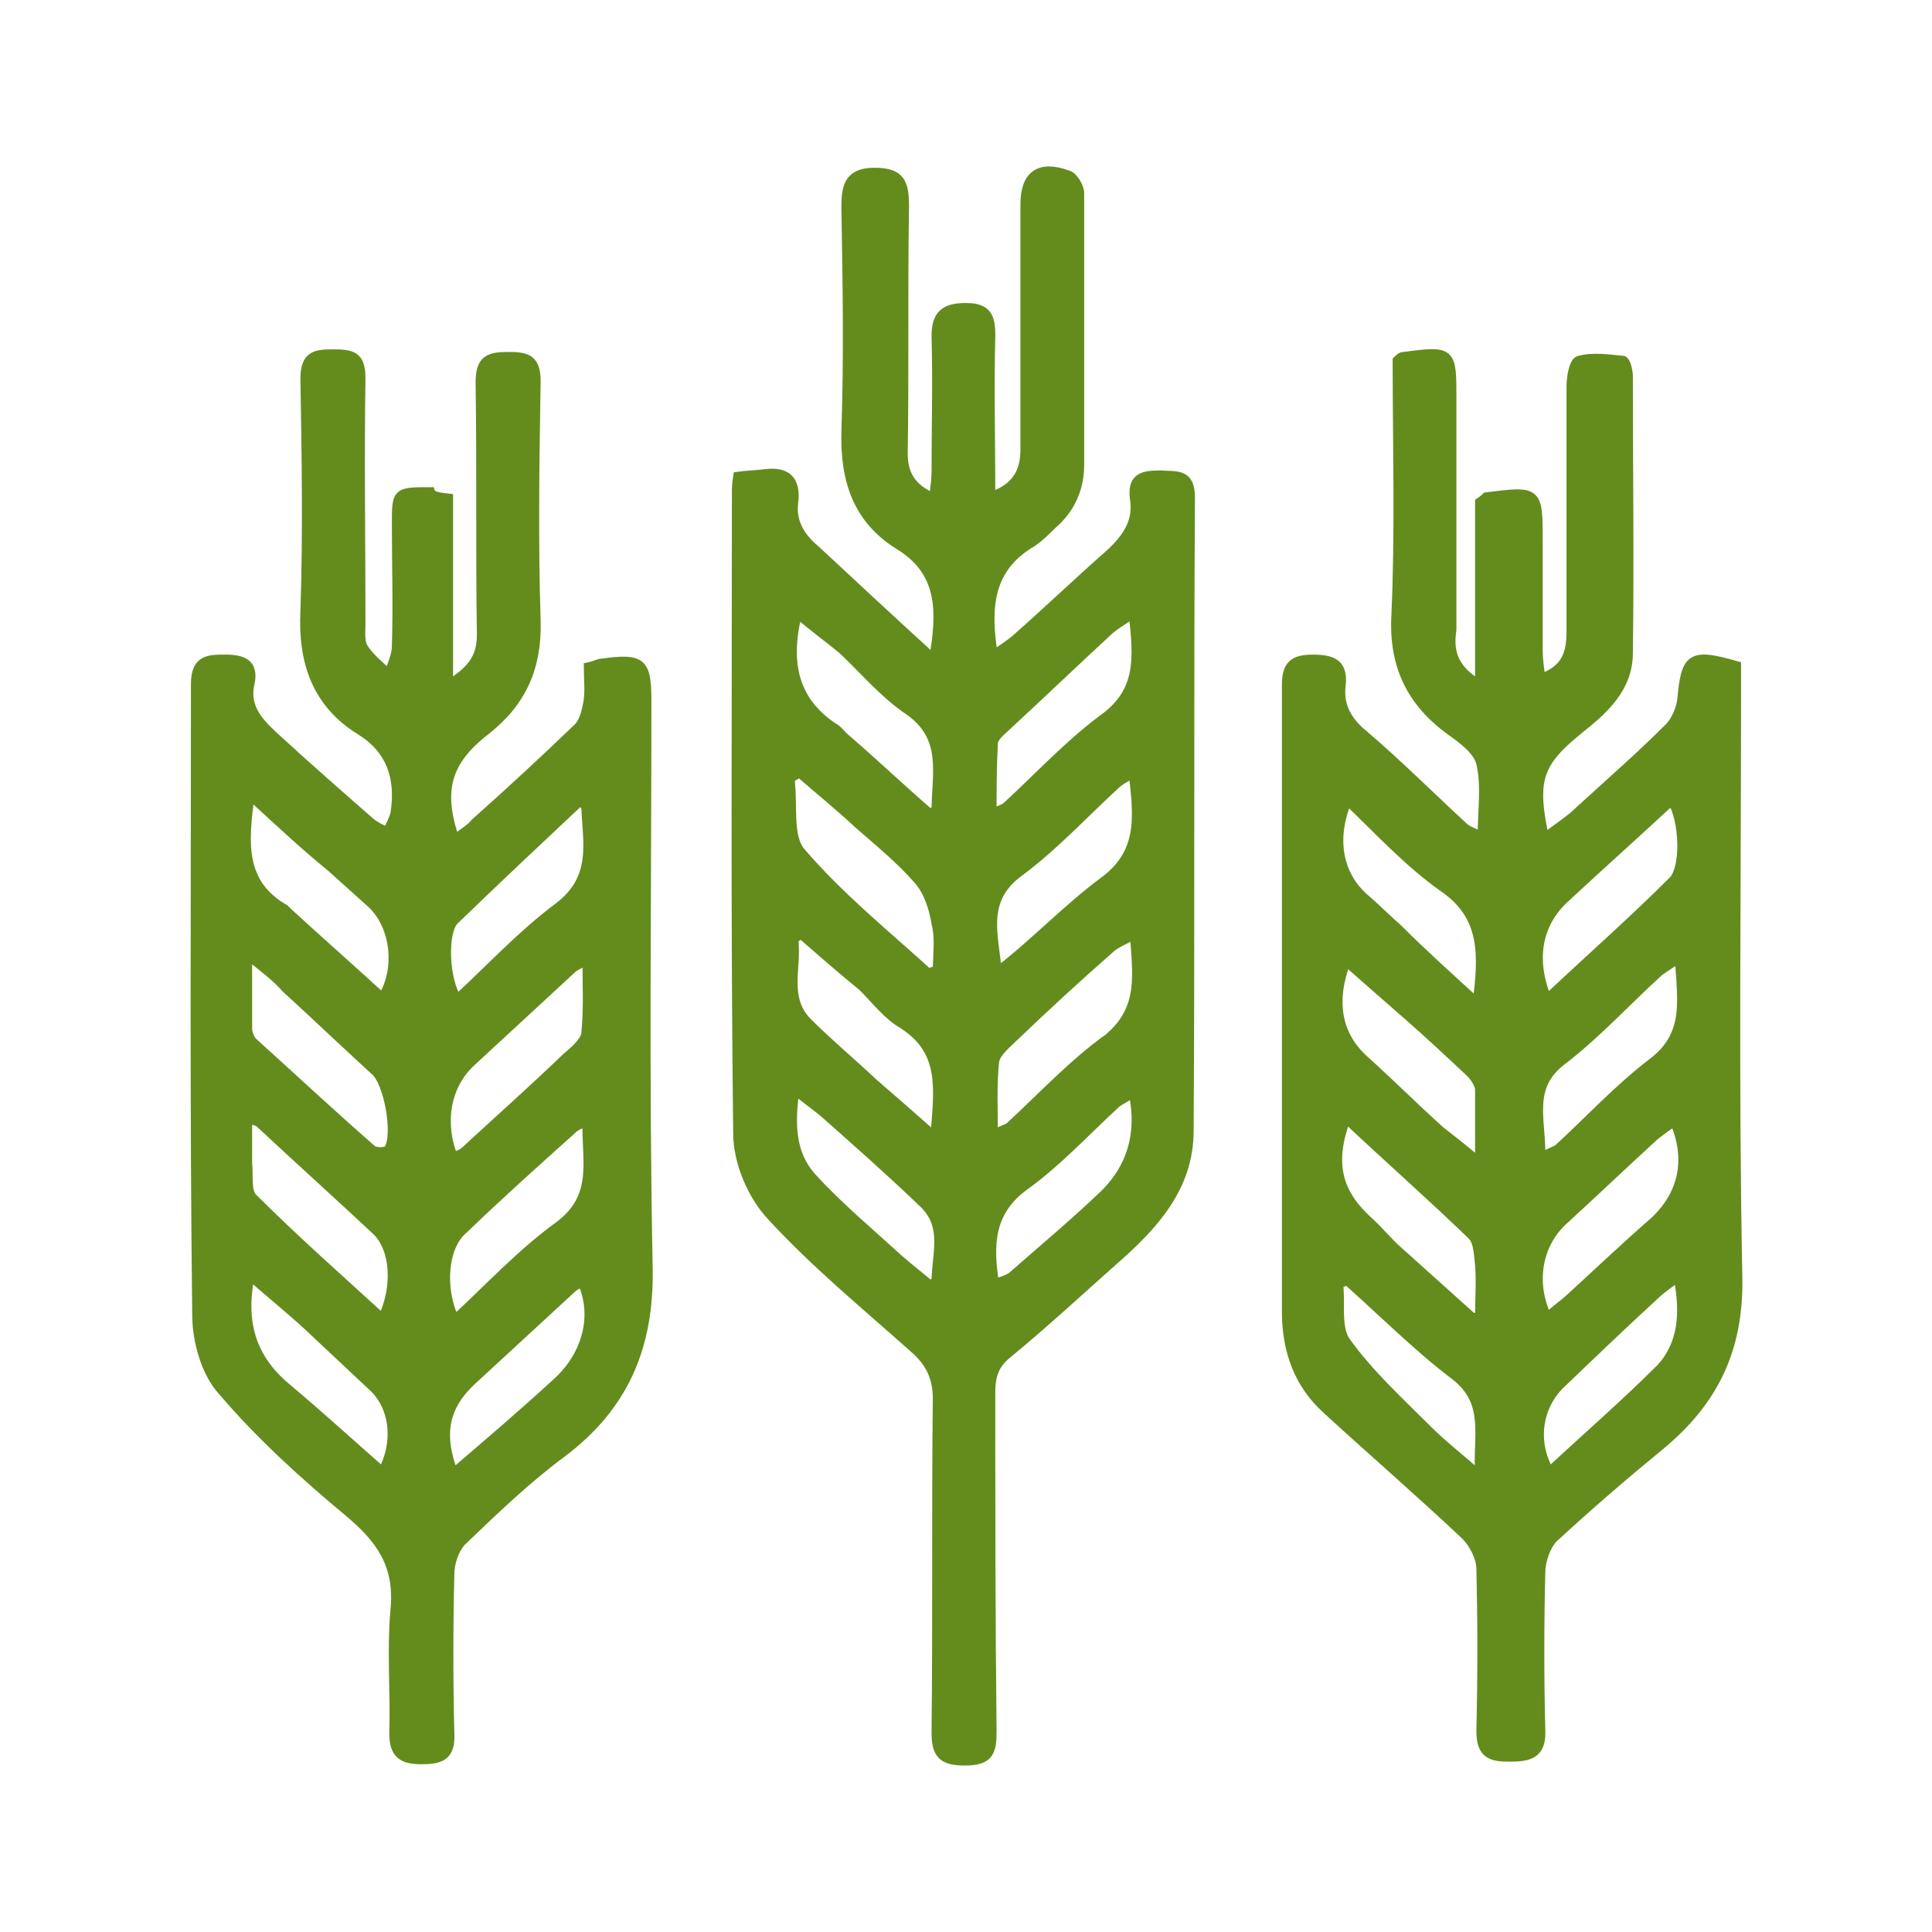 <?xml version="1.0" encoding="UTF-8"?>
<svg xmlns="http://www.w3.org/2000/svg" xmlns:xlink="http://www.w3.org/1999/xlink" version="1.1" id="Ebene_1" x="0px" y="0px" viewBox="0 0 150 150" style="enable-background:new 0 0 150 150;" xml:space="preserve">
<style type="text/css">
	.st0{fill:#638C1D;stroke:#638C1D;stroke-width:0.75;stroke-miterlimit:10;}
</style>
<g>
	<path class="st0" d="M72.5,51.2c0.7-3.9,0.6-6.9-2.7-8.9c-3.2-2-4.2-5-4.1-8.8c0.2-5.8,0.1-11.6,0-17.4c0-1.6,0.2-2.7,2.2-2.7   s2.3,0.8,2.3,2.6c-0.1,6.4,0,12.8-0.1,19.2c0,1.6,0.6,2.7,2.4,3.5c0.1-0.8,0.2-1.4,0.2-2.1c0-3.5,0.1-7,0-10.5   c0-1.7,0.7-2.2,2.3-2.2c1.6,0,1.9,0.7,1.9,2.1c-0.1,4.1,0,8.2,0,12.6c2-0.7,2.7-1.9,2.7-3.7c0-6.3,0-12.6,0-19   c0-2.3,1.1-3.1,3.3-2.3c0.4,0.1,0.9,0.9,0.9,1.4c0,7,0,14.1,0,21.1c0,1.8-0.7,3.4-2.1,4.6c-0.5,0.5-1,1-1.6,1.4   c-3.4,2-3.6,5.1-3,8.8c0.6-0.4,1.2-0.8,1.7-1.2c2.5-2.2,4.9-4.5,7.4-6.7c1.3-1.2,2.2-2.5,1.9-4.3c-0.2-1.6,0.6-1.8,2-1.8   c1.2,0.1,2.3-0.2,2.3,1.7c-0.1,16.4,0,32.8-0.1,49.2c0,4.4-2.8,7.4-5.9,10.1c-2.7,2.4-5.4,4.9-8.2,7.2c-1,0.8-1.3,1.7-1.3,3   c0,8.8,0,17.6,0.1,26.3c0,1.6-0.2,2.3-2.1,2.3c-1.7,0-2.2-0.5-2.2-2.2c0.1-8.6,0-17.3,0.1-25.9c0-1.7-0.6-2.9-1.9-4   c-3.7-3.3-7.6-6.5-11-10.2c-1.5-1.6-2.6-4.2-2.6-6.4c-0.2-16.6-0.1-33.2-0.1-49.8c0-0.3,0-0.6,0.1-1.2c0.7-0.1,1.4-0.1,2.1-0.2   c1.7-0.2,2.4,0.5,2.2,2.2c-0.2,1.5,0.5,2.7,1.7,3.7C66.2,45.4,69.1,48.1,72.5,51.2z M88,47.6c-0.9,0.6-1.6,1-2.1,1.5   c-2.6,2.4-5.1,4.8-7.7,7.2c-0.4,0.4-1.1,0.9-1.1,1.4C77,59.5,77,61.2,77,63.2c0.6-0.3,1-0.4,1.2-0.6c2.5-2.3,4.8-4.8,7.5-6.8   C88.6,53.7,88.4,51.1,88,47.6z M61.9,47.6c-1,4-0.2,6.9,2.8,8.9c0.4,0.2,0.6,0.6,1,0.9c2.2,1.9,4.3,3.9,6.5,5.8   c0.2-0.1,0.3-0.2,0.5-0.3c0-2.8,0.9-5.7-2.2-7.8c-1.9-1.3-3.4-3.1-5.1-4.7C64.3,49.5,63.2,48.7,61.9,47.6z M88.1,72.5   c-0.8,0.5-1.5,0.7-2,1.2c-2.5,2.2-4.9,4.4-7.3,6.7c-0.6,0.6-1.5,1.3-1.6,2c-0.2,1.8-0.1,3.6-0.1,5.7c0.6-0.3,1-0.4,1.3-0.6   c2.5-2.3,4.9-4.9,7.7-6.9C88.8,78.3,88.3,75.7,88.1,72.5z M88,60c-0.7,0.4-1.1,0.6-1.4,0.9c-2.5,2.3-4.8,4.8-7.5,6.8   c-3,2.2-1.9,5-1.7,7.8c3-2.3,5.5-5,8.5-7.2C88.7,66.1,88.4,63.4,88,60z M72.1,75.6c0.2-0.1,0.4-0.2,0.7-0.3c0-1.2,0.2-2.4-0.1-3.6   c-0.2-1.2-0.6-2.5-1.4-3.4c-1.4-1.6-3-2.9-4.6-4.3c-1.5-1.4-3.1-2.7-4.6-4c-0.3,0.1-0.5,0.3-0.8,0.4c0.3,2-0.2,4.6,0.9,5.8   C65.2,69.7,68.8,72.6,72.1,75.6z M62.2,72.5c-0.2,0.1-0.4,0.3-0.6,0.4c0.3,2.2-0.8,4.6,1.1,6.5c1.6,1.6,3.4,3.1,5.1,4.7   c1.5,1.3,3,2.6,4.8,4.2c0.3-3.7,0.8-6.7-2.5-8.8c-1.2-0.7-2.1-1.9-3.1-2.9C65.4,75.3,63.8,73.9,62.2,72.5z M88,84.8   c-0.6,0.4-1,0.6-1.3,0.8c-2.4,2.2-4.6,4.6-7.1,6.4c-2.8,2-2.9,4.6-2.4,7.7c0.5-0.2,1-0.3,1.4-0.6c2.4-2.1,4.9-4.2,7.2-6.4   C87.8,90.7,88.7,88.1,88,84.8z M61.7,84.6c-0.4,2.7-0.3,5,1.3,6.8c2.1,2.3,4.5,4.3,6.8,6.4c0.8,0.7,1.6,1.3,2.4,2   c0.2-0.1,0.3-0.2,0.5-0.3c0-2.1,0.9-4.3-1-6.1c-2.5-2.4-5.1-4.7-7.7-7C63.4,85.9,62.7,85.4,61.7,84.6z"></path>
	<path class="st0" d="M114.9,53.2c0-5,0-9.7,0-14.2c0.3-0.2,0.4-0.3,0.5-0.4c4-0.5,4-0.5,4,3.4c0,2.8,0,5.7,0,8.5   c0,0.7,0.1,1.3,0.2,2.2c2.1-0.7,2.4-2.1,2.4-3.7c0-6.3,0-12.6,0-19c0-0.7,0.2-1.9,0.6-2c1.1-0.3,2.3-0.1,3.4,0   c0.2,0,0.4,0.8,0.4,1.2c0,7.2,0.1,14.3,0,21.5c0,2.7-1.9,4.4-3.8,5.9c-3.2,2.6-3.7,3.9-2.7,8.5c1-0.8,2-1.4,2.8-2.2   c2.3-2.1,4.7-4.2,6.9-6.4c0.5-0.5,0.9-1.4,1-2.2c0.3-3.3,0.7-3.6,4.2-2.6c0,0.7,0,1.5,0,2.2c0,15.1-0.2,30.2,0.1,45.3   c0.1,5.6-1.9,9.6-6,13c-2.8,2.3-5.6,4.7-8.3,7.2c-0.6,0.6-1,1.8-1,2.7c-0.1,4.1-0.1,8.1,0,12.2c0.1,1.9-0.9,2.1-2.4,2.1   c-1.4,0-2.2-0.2-2.2-2c0.1-4.2,0.1-8.4,0-12.6c0-0.9-0.6-2-1.2-2.6c-3.5-3.3-7.2-6.5-10.8-9.8c-2.2-2-3.1-4.6-3.1-7.6   c0-16.2,0-32.4,0-48.6c0-1.5,0.5-2,2-2s2.4,0.3,2.2,2c-0.2,1.6,0.5,2.8,1.7,3.8c2.7,2.3,5.2,4.8,7.8,7.2c0.3,0.3,0.7,0.4,1.5,0.8   c0-2.1,0.3-4-0.1-5.7c-0.2-1-1.4-1.9-2.4-2.6c-3-2.2-4.4-5-4.2-8.9c0.3-6.6,0.1-13.3,0.1-19.8c0.2-0.2,0.3-0.3,0.5-0.3   c3.7-0.5,3.7-0.4,3.7,3.2c0,6,0,12,0,18C112.4,50.8,113,52.1,114.9,53.2z M114.9,90.3c0-2.3,0-4,0-5.7c0-0.4-0.4-1-0.7-1.3   c-1.6-1.5-3.2-3-4.8-4.4c-1.6-1.4-3.2-2.8-4.9-4.3c-1.2,3.2-0.7,5.8,1.4,7.7c2,1.8,3.9,3.7,5.9,5.5   C112.7,88.5,113.6,89.2,114.9,90.3z M114.7,77.9c0.5-3.8,0.6-6.8-2.6-9c-2.7-1.9-5-4.4-7.5-6.8c-1.3,3.1-0.7,6,1.5,7.8   c0.8,0.7,1.6,1.5,2.4,2.2C110.4,74,112.4,75.8,114.7,77.9z M130.4,74.3c-0.9,0.7-1.4,0.9-1.8,1.3c-2.4,2.2-4.7,4.7-7.3,6.7   c-2.8,2.1-1.6,4.7-1.7,7.6c0.7-0.4,1.1-0.5,1.4-0.7c2.4-2.2,4.6-4.6,7.2-6.6C131.2,80.4,130.6,77.7,130.4,74.3z M104.5,86.8   c-1.3,3.5-0.7,5.8,1.7,8c0.8,0.7,1.5,1.6,2.3,2.3c2,1.8,3.9,3.5,5.9,5.3c0.2-0.1,0.3-0.2,0.5-0.2c0-1.3,0.1-2.7,0-4   c-0.1-0.8-0.1-1.8-0.6-2.3C111.2,92.9,107.9,90,104.5,86.8z M120.1,77.6c3.4-3.2,6.7-6.1,9.8-9.2c1-1,0.9-4.7-0.1-6.3   c-2.8,2.6-5.6,5.1-8.4,7.7C119.4,71.7,118.8,74.4,120.1,77.6z M130,87c-0.6,0.5-1.3,0.9-1.8,1.4c-2.3,2.1-4.6,4.3-6.9,6.4   c-1.9,1.8-2.5,4.7-1.2,7.5c0.6-0.5,1.1-0.9,1.6-1.3c2.3-2.1,4.5-4.2,6.8-6.2C130.7,92.7,131.3,90,130,87z M104.6,99.4   c-0.2,0.1-0.5,0.2-0.7,0.2c0.2,1.6-0.2,3.5,0.6,4.6c1.8,2.5,4.1,4.6,6.3,6.8c1.2,1.2,2.5,2.2,4.1,3.6c-0.2-3.1,0.8-5.7-1.9-7.8   C110.1,104.6,107.4,101.9,104.6,99.4z M130.3,99.1c-0.8,0.6-1.4,1-1.9,1.5c-2.4,2.2-4.8,4.5-7.2,6.8c-1.8,1.7-2.3,4.5-0.9,6.9   c2.9-2.7,5.9-5.3,8.7-8.1C130.6,104.4,130.9,102.1,130.3,99.1z"></path>
	<path class="st0" d="M34.8,38.7c0,4.8,0,9.5,0,14.5c1.8-1.1,2.6-2.1,2.6-3.9c-0.1-6.5,0-13-0.1-19.6c0-1.8,0.7-2,2.2-2   c1.4,0,2.1,0.2,2.1,1.9c-0.1,6.2-0.2,12.4,0,18.6c0.1,3.6-1.1,6.3-3.9,8.5c-3.1,2.4-3.7,4.7-2.4,8.5c0.6-0.5,1.2-0.8,1.6-1.3   c2.7-2.4,5.4-4.9,8-7.4c0.5-0.5,0.7-1.5,0.8-2.2c0.1-0.8,0-1.6,0-2.5c0.5-0.1,0.8-0.3,1.1-0.3c3-0.4,3.4-0.1,3.4,2.9   c0,14.7-0.2,29.4,0.1,44.1c0.1,6.1-1.9,10.7-6.7,14.3c-2.7,2-5.2,4.4-7.6,6.7c-0.7,0.6-1.1,1.8-1.1,2.7c-0.1,4.1-0.1,8.3,0,12.4   c0.1,1.8-0.8,2-2.2,2s-2.1-0.4-2.1-2c0.1-3.2-0.2-6.5,0.1-9.7c0.3-3.4-1.1-5.4-3.6-7.5c-3.5-2.9-6.9-6-9.8-9.4   c-1.3-1.4-2-3.9-2-5.9c-0.2-16.3-0.1-32.7-0.1-49c0-1.9,1-1.9,2.3-1.9s2.2,0.3,1.9,1.8c-0.5,2.1,0.9,3.3,2.2,4.5   c2.4,2.2,4.8,4.3,7.2,6.4c0.4,0.3,0.8,0.5,1.3,0.7c0.2-0.5,0.5-1,0.6-1.5c0.4-2.7-0.3-4.9-2.7-6.4c-3.4-2.1-4.5-5.3-4.3-9.3   c0.2-6,0.1-12,0-18c0-1.9,0.9-1.9,2.3-1.9c1.5,0,2,0.3,2,1.9c-0.1,6.3,0,12.6,0,19c0,0.6-0.1,1.4,0.2,1.9c0.5,0.8,1.3,1.4,2,2.1   c0.2-0.7,0.6-1.5,0.6-2.2c0.1-3.2,0-6.3,0-9.5c0-2.5,0-2.5,2.6-2.5C33.5,38.5,33.9,38.6,34.8,38.7z M19.2,74.1c0,2.4,0,4.1,0,5.8   c0,0.3,0.2,0.8,0.4,1c3.1,2.8,6.1,5.6,9.3,8.4c0.3,0.2,1.2,0.2,1.3-0.1c0.7-1.1,0-5.2-1.1-6.1c-2.3-2.1-4.6-4.3-6.9-6.4   C21.5,75.9,20.6,75.2,19.2,74.1z M29.7,102.4c1.2-2.5,1-5.5-0.5-6.9c-3-2.8-6-5.5-9-8.3c-0.2-0.2-0.5-0.2-1-0.4c0,1.3,0,2.4,0,3.5   c0.1,0.9-0.1,2.2,0.4,2.7C22.8,96.2,26.2,99.2,29.7,102.4z M19.4,61.7c-0.5,3.7-0.8,6.9,2.7,8.9c0.1,0.1,0.2,0.2,0.3,0.3   c2.4,2.2,4.9,4.4,7.3,6.6c1.5-2.5,0.9-5.9-1-7.5c-1-0.9-2-1.8-3-2.7C23.6,65.6,21.7,63.8,19.4,61.7z M35.3,102.5   c2.7-2.5,5.2-5.2,8.1-7.3c3.1-2.3,2.1-5.1,2.2-8.2c-0.6,0.3-0.9,0.4-1.1,0.6c-2.9,2.6-5.7,5.1-8.5,7.8   C34.4,96.7,34.1,100,35.3,102.5z M45.5,62.5c-0.2-0.1-0.4-0.2-0.5-0.3c-3.3,3.1-6.5,6.1-9.7,9.2c-1,0.9-0.8,4.8,0.2,6.2   c2.6-2.4,5-5,7.8-7.1C46.4,68.2,45.6,65.4,45.5,62.5z M45.6,74.5c-0.7,0.4-1,0.5-1.2,0.7c-2.6,2.4-5.3,4.9-7.9,7.3   c-1.9,1.8-2.4,4.7-1.3,7.4c0.3-0.2,0.7-0.3,0.9-0.5c2.6-2.4,5.3-4.8,7.9-7.3c0.6-0.5,1.4-1.2,1.5-1.8   C45.7,78.4,45.6,76.6,45.6,74.5z M19.4,99c-0.8,4,0.3,6.7,3,8.9c2.5,2.1,4.9,4.3,7.3,6.4c1.3-2.4,0.9-5.2-0.8-6.7   c-1.6-1.5-3.3-3.1-4.9-4.6C22.6,101.7,21.1,100.5,19.4,99z M35.2,114.4c2.8-2.4,5.5-4.7,8.1-7.1c2.3-2.1,3.1-5.2,1.9-7.8   c-0.3,0.2-0.6,0.3-0.8,0.5c-2.6,2.4-5.2,4.8-7.7,7.1C34.5,109.1,34,111.3,35.2,114.4z"></path>
</g>
</svg>

